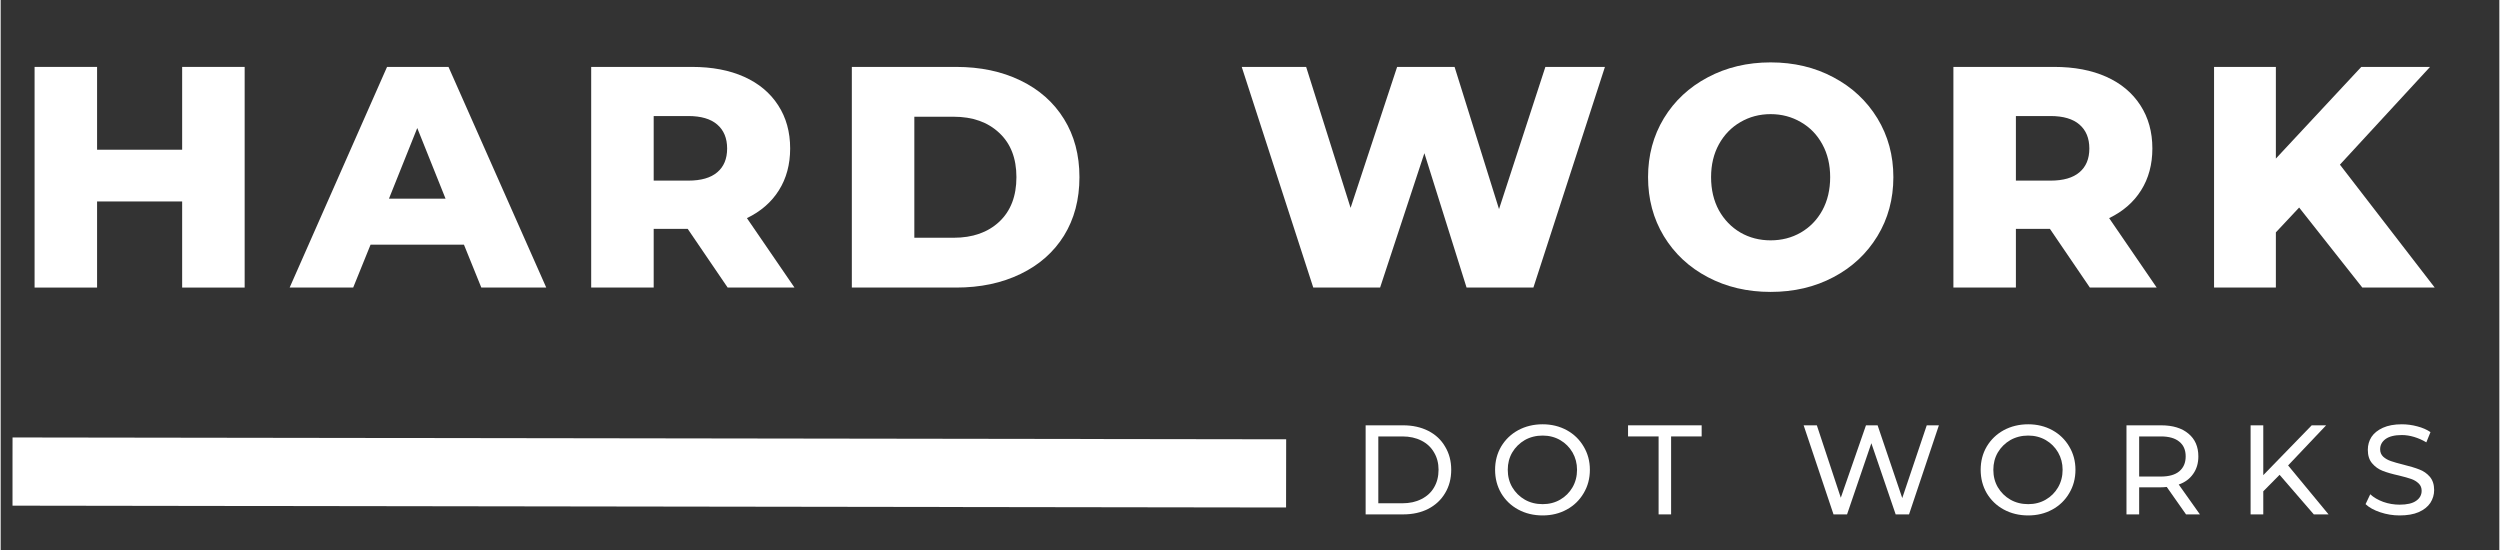 <svg xmlns="http://www.w3.org/2000/svg" xmlns:xlink="http://www.w3.org/1999/xlink" width="300" viewBox="0 0 224.88 49.5" height="66" preserveAspectRatio="xMidYMid meet"><rect x="0" y="0" width="224.88" height="49.5" fill="#333333" stroke="none"/><defs><g></g><clipPath id="9a1219f9ed"><path d="M 1.066 7 L 151 7 L 151 49.004 L 1.066 49.004 Z M 1.066 7 " clip-rule="nonzero"></path></clipPath></defs><g clip-path="url(#9a1219f9ed)"><path stroke-linecap="butt" transform="matrix(0.682, 0.001, -0.001, 0.682, 1.07, 39.37)" fill="none" stroke-linejoin="miter" d="M -0.002 4.502 L 168.072 4.498 " stroke="#ffffff" stroke-width="9" stroke-opacity="1" stroke-miterlimit="4"></path></g><g fill="#ffffff" fill-opacity="1"><g transform="translate(1.068, 25.881)"><g><path d="M 20.891 -19.859 L 20.891 0 L 15.266 0 L 15.266 -7.75 L 7.609 -7.75 L 7.609 0 L 1.984 0 L 1.984 -19.859 L 7.609 -19.859 L 7.609 -12.406 L 15.266 -12.406 L 15.266 -19.859 Z M 20.891 -19.859 "></path></g></g></g><g fill="#ffffff" fill-opacity="1"><g transform="translate(26.399, 25.881)"><g><path d="M 15.297 -3.859 L 6.891 -3.859 L 5.328 0 L -0.391 0 L 8.375 -19.859 L 13.906 -19.859 L 22.703 0 L 16.859 0 Z M 13.641 -8 L 11.094 -14.359 L 8.547 -8 Z M 13.641 -8 "></path></g></g></g><g fill="#ffffff" fill-opacity="1"><g transform="translate(51.163, 25.881)"><g><path d="M 10.672 -5.281 L 7.609 -5.281 L 7.609 0 L 1.984 0 L 1.984 -19.859 L 11.062 -19.859 C 12.863 -19.859 14.426 -19.562 15.75 -18.969 C 17.07 -18.375 18.094 -17.52 18.812 -16.406 C 19.531 -15.301 19.891 -14.004 19.891 -12.516 C 19.891 -11.078 19.551 -9.82 18.875 -8.75 C 18.207 -7.688 17.25 -6.852 16 -6.25 L 20.281 0 L 14.266 0 Z M 14.219 -12.516 C 14.219 -13.441 13.922 -14.16 13.328 -14.672 C 12.742 -15.18 11.875 -15.438 10.719 -15.438 L 7.609 -15.438 L 7.609 -9.625 L 10.719 -9.625 C 11.875 -9.625 12.742 -9.875 13.328 -10.375 C 13.922 -10.875 14.219 -11.586 14.219 -12.516 Z M 14.219 -12.516 "></path></g></g></g><g fill="#ffffff" fill-opacity="1"><g transform="translate(74.621, 25.881)"><g><path d="M 1.984 -19.859 L 11.375 -19.859 C 13.551 -19.859 15.477 -19.453 17.156 -18.641 C 18.844 -17.828 20.148 -16.672 21.078 -15.172 C 22.004 -13.68 22.469 -11.938 22.469 -9.938 C 22.469 -7.926 22.004 -6.172 21.078 -4.672 C 20.148 -3.18 18.844 -2.031 17.156 -1.219 C 15.477 -0.406 13.551 0 11.375 0 L 1.984 0 Z M 11.156 -4.484 C 12.852 -4.484 14.219 -4.961 15.25 -5.922 C 16.281 -6.891 16.797 -8.227 16.797 -9.938 C 16.797 -11.633 16.281 -12.961 15.25 -13.922 C 14.219 -14.891 12.852 -15.375 11.156 -15.375 L 7.609 -15.375 L 7.609 -4.484 Z M 11.156 -4.484 "></path></g></g></g><g fill="#ffffff" fill-opacity="1"><g transform="translate(100.52, 25.881)"><g></g></g></g><g fill="#ffffff" fill-opacity="1"><g transform="translate(111.243, 25.881)"><g><path d="M 33.141 -19.859 L 26.703 0 L 20.688 0 L 16.891 -12.094 L 12.906 0 L 6.891 0 L 0.453 -19.859 L 6.25 -19.859 L 10.25 -7.172 L 14.438 -19.859 L 19.609 -19.859 L 23.609 -7.062 L 27.781 -19.859 Z M 33.141 -19.859 "></path></g></g></g><g fill="#ffffff" fill-opacity="1"><g transform="translate(147.296, 25.881)"><g><path d="M 12 0.391 C 9.906 0.391 8.02 -0.051 6.344 -0.938 C 4.664 -1.82 3.348 -3.051 2.391 -4.625 C 1.441 -6.195 0.969 -7.969 0.969 -9.938 C 0.969 -11.895 1.441 -13.66 2.391 -15.234 C 3.348 -16.805 4.664 -18.035 6.344 -18.922 C 8.02 -19.816 9.906 -20.266 12 -20.266 C 14.102 -20.266 15.988 -19.816 17.656 -18.922 C 19.332 -18.035 20.648 -16.805 21.609 -15.234 C 22.566 -13.66 23.047 -11.895 23.047 -9.938 C 23.047 -7.969 22.566 -6.195 21.609 -4.625 C 20.648 -3.051 19.332 -1.82 17.656 -0.938 C 15.988 -0.051 14.102 0.391 12 0.391 Z M 12 -4.25 C 13 -4.25 13.906 -4.484 14.719 -4.953 C 15.539 -5.43 16.188 -6.098 16.656 -6.953 C 17.125 -7.816 17.359 -8.812 17.359 -9.938 C 17.359 -11.051 17.125 -12.035 16.656 -12.891 C 16.188 -13.754 15.539 -14.422 14.719 -14.891 C 13.906 -15.367 13 -15.609 12 -15.609 C 11 -15.609 10.094 -15.367 9.281 -14.891 C 8.469 -14.422 7.82 -13.754 7.344 -12.891 C 6.875 -12.035 6.641 -11.051 6.641 -9.938 C 6.641 -8.812 6.875 -7.816 7.344 -6.953 C 7.82 -6.098 8.469 -5.43 9.281 -4.953 C 10.094 -4.484 11 -4.25 12 -4.25 Z M 12 -4.25 "></path></g></g></g><g fill="#ffffff" fill-opacity="1"><g transform="translate(173.762, 25.881)"><g><path d="M 10.672 -5.281 L 7.609 -5.281 L 7.609 0 L 1.984 0 L 1.984 -19.859 L 11.062 -19.859 C 12.863 -19.859 14.426 -19.562 15.75 -18.969 C 17.07 -18.375 18.094 -17.52 18.812 -16.406 C 19.531 -15.301 19.891 -14.004 19.891 -12.516 C 19.891 -11.078 19.551 -9.82 18.875 -8.75 C 18.207 -7.688 17.25 -6.852 16 -6.25 L 20.281 0 L 14.266 0 Z M 14.219 -12.516 C 14.219 -13.441 13.922 -14.16 13.328 -14.672 C 12.742 -15.18 11.875 -15.438 10.719 -15.438 L 7.609 -15.438 L 7.609 -9.625 L 10.719 -9.625 C 11.875 -9.625 12.742 -9.875 13.328 -10.375 C 13.922 -10.875 14.219 -11.586 14.219 -12.516 Z M 14.219 -12.516 "></path></g></g></g><g fill="#ffffff" fill-opacity="1"><g transform="translate(197.221, 25.881)"><g><path d="M 9.641 -7.203 L 7.547 -4.969 L 7.547 0 L 1.984 0 L 1.984 -19.859 L 7.547 -19.859 L 7.547 -11.609 L 15.234 -19.859 L 21.422 -19.859 L 13.312 -11.062 L 21.844 0 L 15.328 0 Z M 9.641 -7.203 "></path></g></g></g><g fill="#ffffff" fill-opacity="1"><g transform="translate(121.644, 46.295)"><g><path d="M 1.203 -8.016 L 4.578 -8.016 C 5.43 -8.016 6.188 -7.848 6.844 -7.516 C 7.5 -7.18 8.004 -6.707 8.359 -6.094 C 8.723 -5.488 8.906 -4.797 8.906 -4.016 C 8.906 -3.223 8.723 -2.523 8.359 -1.922 C 8.004 -1.316 7.5 -0.844 6.844 -0.5 C 6.188 -0.164 5.43 0 4.578 0 L 1.203 0 Z M 4.516 -1 C 5.16 -1 5.727 -1.125 6.219 -1.375 C 6.719 -1.625 7.098 -1.973 7.359 -2.422 C 7.629 -2.879 7.766 -3.41 7.766 -4.016 C 7.766 -4.609 7.629 -5.129 7.359 -5.578 C 7.098 -6.035 6.719 -6.391 6.219 -6.641 C 5.727 -6.891 5.16 -7.016 4.516 -7.016 L 2.344 -7.016 L 2.344 -1 Z M 4.516 -1 "></path></g></g></g><g fill="#ffffff" fill-opacity="1"><g transform="translate(133.951, 46.295)"><g><path d="M 4.828 0.094 C 4.016 0.094 3.281 -0.082 2.625 -0.438 C 1.977 -0.789 1.469 -1.281 1.094 -1.906 C 0.727 -2.539 0.547 -3.242 0.547 -4.016 C 0.547 -4.785 0.727 -5.484 1.094 -6.109 C 1.469 -6.734 1.977 -7.223 2.625 -7.578 C 3.281 -7.93 4.016 -8.109 4.828 -8.109 C 5.629 -8.109 6.352 -7.93 7 -7.578 C 7.645 -7.223 8.148 -6.734 8.516 -6.109 C 8.891 -5.484 9.078 -4.785 9.078 -4.016 C 9.078 -3.234 8.891 -2.531 8.516 -1.906 C 8.148 -1.281 7.645 -0.789 7 -0.438 C 6.352 -0.082 5.629 0.094 4.828 0.094 Z M 4.828 -0.922 C 5.41 -0.922 5.938 -1.055 6.406 -1.328 C 6.875 -1.598 7.242 -1.969 7.516 -2.438 C 7.785 -2.906 7.922 -3.43 7.922 -4.016 C 7.922 -4.586 7.785 -5.109 7.516 -5.578 C 7.242 -6.047 6.875 -6.414 6.406 -6.688 C 5.938 -6.957 5.41 -7.094 4.828 -7.094 C 4.234 -7.094 3.695 -6.957 3.219 -6.688 C 2.75 -6.414 2.375 -6.047 2.094 -5.578 C 1.82 -5.109 1.688 -4.586 1.688 -4.016 C 1.688 -3.43 1.82 -2.906 2.094 -2.438 C 2.375 -1.969 2.75 -1.598 3.219 -1.328 C 3.695 -1.055 4.234 -0.922 4.828 -0.922 Z M 4.828 -0.922 "></path></g></g></g><g fill="#ffffff" fill-opacity="1"><g transform="translate(146.417, 46.295)"><g><path d="M 2.797 -7.016 L 0.047 -7.016 L 0.047 -8.016 L 6.672 -8.016 L 6.672 -7.016 L 3.922 -7.016 L 3.922 0 L 2.797 0 Z M 2.797 -7.016 "></path></g></g></g><g fill="#ffffff" fill-opacity="1"><g transform="translate(155.985, 46.295)"><g></g></g></g><g fill="#ffffff" fill-opacity="1"><g transform="translate(161.909, 46.295)"><g><path d="M 12.531 -8.016 L 9.844 0 L 8.641 0 L 6.453 -6.406 L 4.266 0 L 3.047 0 L 0.359 -8.016 L 1.547 -8.016 L 3.703 -1.5 L 5.969 -8.016 L 7.016 -8.016 L 9.234 -1.469 L 11.438 -8.016 Z M 12.531 -8.016 "></path></g></g></g><g fill="#ffffff" fill-opacity="1"><g transform="translate(177.653, 46.295)"><g><path d="M 4.828 0.094 C 4.016 0.094 3.281 -0.082 2.625 -0.438 C 1.977 -0.789 1.469 -1.281 1.094 -1.906 C 0.727 -2.539 0.547 -3.242 0.547 -4.016 C 0.547 -4.785 0.727 -5.484 1.094 -6.109 C 1.469 -6.734 1.977 -7.223 2.625 -7.578 C 3.281 -7.93 4.016 -8.109 4.828 -8.109 C 5.629 -8.109 6.352 -7.93 7 -7.578 C 7.645 -7.223 8.148 -6.734 8.516 -6.109 C 8.891 -5.484 9.078 -4.785 9.078 -4.016 C 9.078 -3.234 8.891 -2.531 8.516 -1.906 C 8.148 -1.281 7.645 -0.789 7 -0.438 C 6.352 -0.082 5.629 0.094 4.828 0.094 Z M 4.828 -0.922 C 5.41 -0.922 5.938 -1.055 6.406 -1.328 C 6.875 -1.598 7.242 -1.969 7.516 -2.438 C 7.785 -2.906 7.922 -3.43 7.922 -4.016 C 7.922 -4.586 7.785 -5.109 7.516 -5.578 C 7.242 -6.047 6.875 -6.414 6.406 -6.688 C 5.938 -6.957 5.41 -7.094 4.828 -7.094 C 4.234 -7.094 3.695 -6.957 3.219 -6.688 C 2.75 -6.414 2.375 -6.047 2.094 -5.578 C 1.82 -5.109 1.688 -4.586 1.688 -4.016 C 1.688 -3.43 1.82 -2.906 2.094 -2.438 C 2.375 -1.969 2.75 -1.598 3.219 -1.328 C 3.695 -1.055 4.234 -0.922 4.828 -0.922 Z M 4.828 -0.922 "></path></g></g></g><g fill="#ffffff" fill-opacity="1"><g transform="translate(190.12, 46.295)"><g><path d="M 6.562 0 L 4.828 -2.469 C 4.617 -2.445 4.453 -2.438 4.328 -2.438 L 2.344 -2.438 L 2.344 0 L 1.203 0 L 1.203 -8.016 L 4.328 -8.016 C 5.367 -8.016 6.188 -7.766 6.781 -7.266 C 7.375 -6.773 7.672 -6.094 7.672 -5.219 C 7.672 -4.602 7.516 -4.078 7.203 -3.641 C 6.898 -3.203 6.469 -2.883 5.906 -2.688 L 7.812 0 Z M 4.297 -3.406 C 5.023 -3.406 5.578 -3.562 5.953 -3.875 C 6.336 -4.195 6.531 -4.645 6.531 -5.219 C 6.531 -5.801 6.336 -6.242 5.953 -6.547 C 5.578 -6.859 5.023 -7.016 4.297 -7.016 L 2.344 -7.016 L 2.344 -3.406 Z M 4.297 -3.406 "></path></g></g></g><g fill="#ffffff" fill-opacity="1"><g transform="translate(201.291, 46.295)"><g><path d="M 3.812 -3.562 L 2.344 -2.078 L 2.344 0 L 1.203 0 L 1.203 -8.016 L 2.344 -8.016 L 2.344 -3.531 L 6.703 -8.016 L 8 -8.016 L 4.578 -4.406 L 8.219 0 L 6.891 0 Z M 3.812 -3.562 "></path></g></g></g><g fill="#ffffff" fill-opacity="1"><g transform="translate(212.372, 46.295)"><g><path d="M 3.531 0.094 C 2.938 0.094 2.359 0 1.797 -0.188 C 1.234 -0.375 0.789 -0.617 0.469 -0.922 L 0.891 -1.812 C 1.191 -1.531 1.582 -1.301 2.062 -1.125 C 2.539 -0.957 3.031 -0.875 3.531 -0.875 C 4.195 -0.875 4.691 -0.988 5.016 -1.219 C 5.348 -1.445 5.516 -1.75 5.516 -2.125 C 5.516 -2.395 5.426 -2.613 5.25 -2.781 C 5.07 -2.957 4.848 -3.094 4.578 -3.188 C 4.316 -3.281 3.945 -3.383 3.469 -3.5 C 2.863 -3.633 2.375 -3.773 2 -3.922 C 1.633 -4.066 1.32 -4.289 1.062 -4.594 C 0.801 -4.895 0.672 -5.301 0.672 -5.812 C 0.672 -6.238 0.781 -6.625 1 -6.969 C 1.227 -7.312 1.57 -7.586 2.031 -7.797 C 2.488 -8.004 3.055 -8.109 3.734 -8.109 C 4.203 -8.109 4.664 -8.047 5.125 -7.922 C 5.582 -7.805 5.977 -7.633 6.312 -7.406 L 5.938 -6.484 C 5.594 -6.691 5.227 -6.852 4.844 -6.969 C 4.469 -7.082 4.098 -7.141 3.734 -7.141 C 3.086 -7.141 2.598 -7.02 2.266 -6.781 C 1.941 -6.539 1.781 -6.234 1.781 -5.859 C 1.781 -5.586 1.875 -5.363 2.062 -5.188 C 2.25 -5.02 2.477 -4.891 2.75 -4.797 C 3.02 -4.703 3.383 -4.598 3.844 -4.484 C 4.445 -4.336 4.93 -4.191 5.297 -4.047 C 5.672 -3.91 5.988 -3.691 6.25 -3.391 C 6.508 -3.086 6.641 -2.688 6.641 -2.188 C 6.641 -1.77 6.523 -1.383 6.297 -1.031 C 6.066 -0.688 5.719 -0.41 5.25 -0.203 C 4.789 -0.004 4.219 0.094 3.531 0.094 Z M 3.531 0.094 "></path></g></g></g></svg>